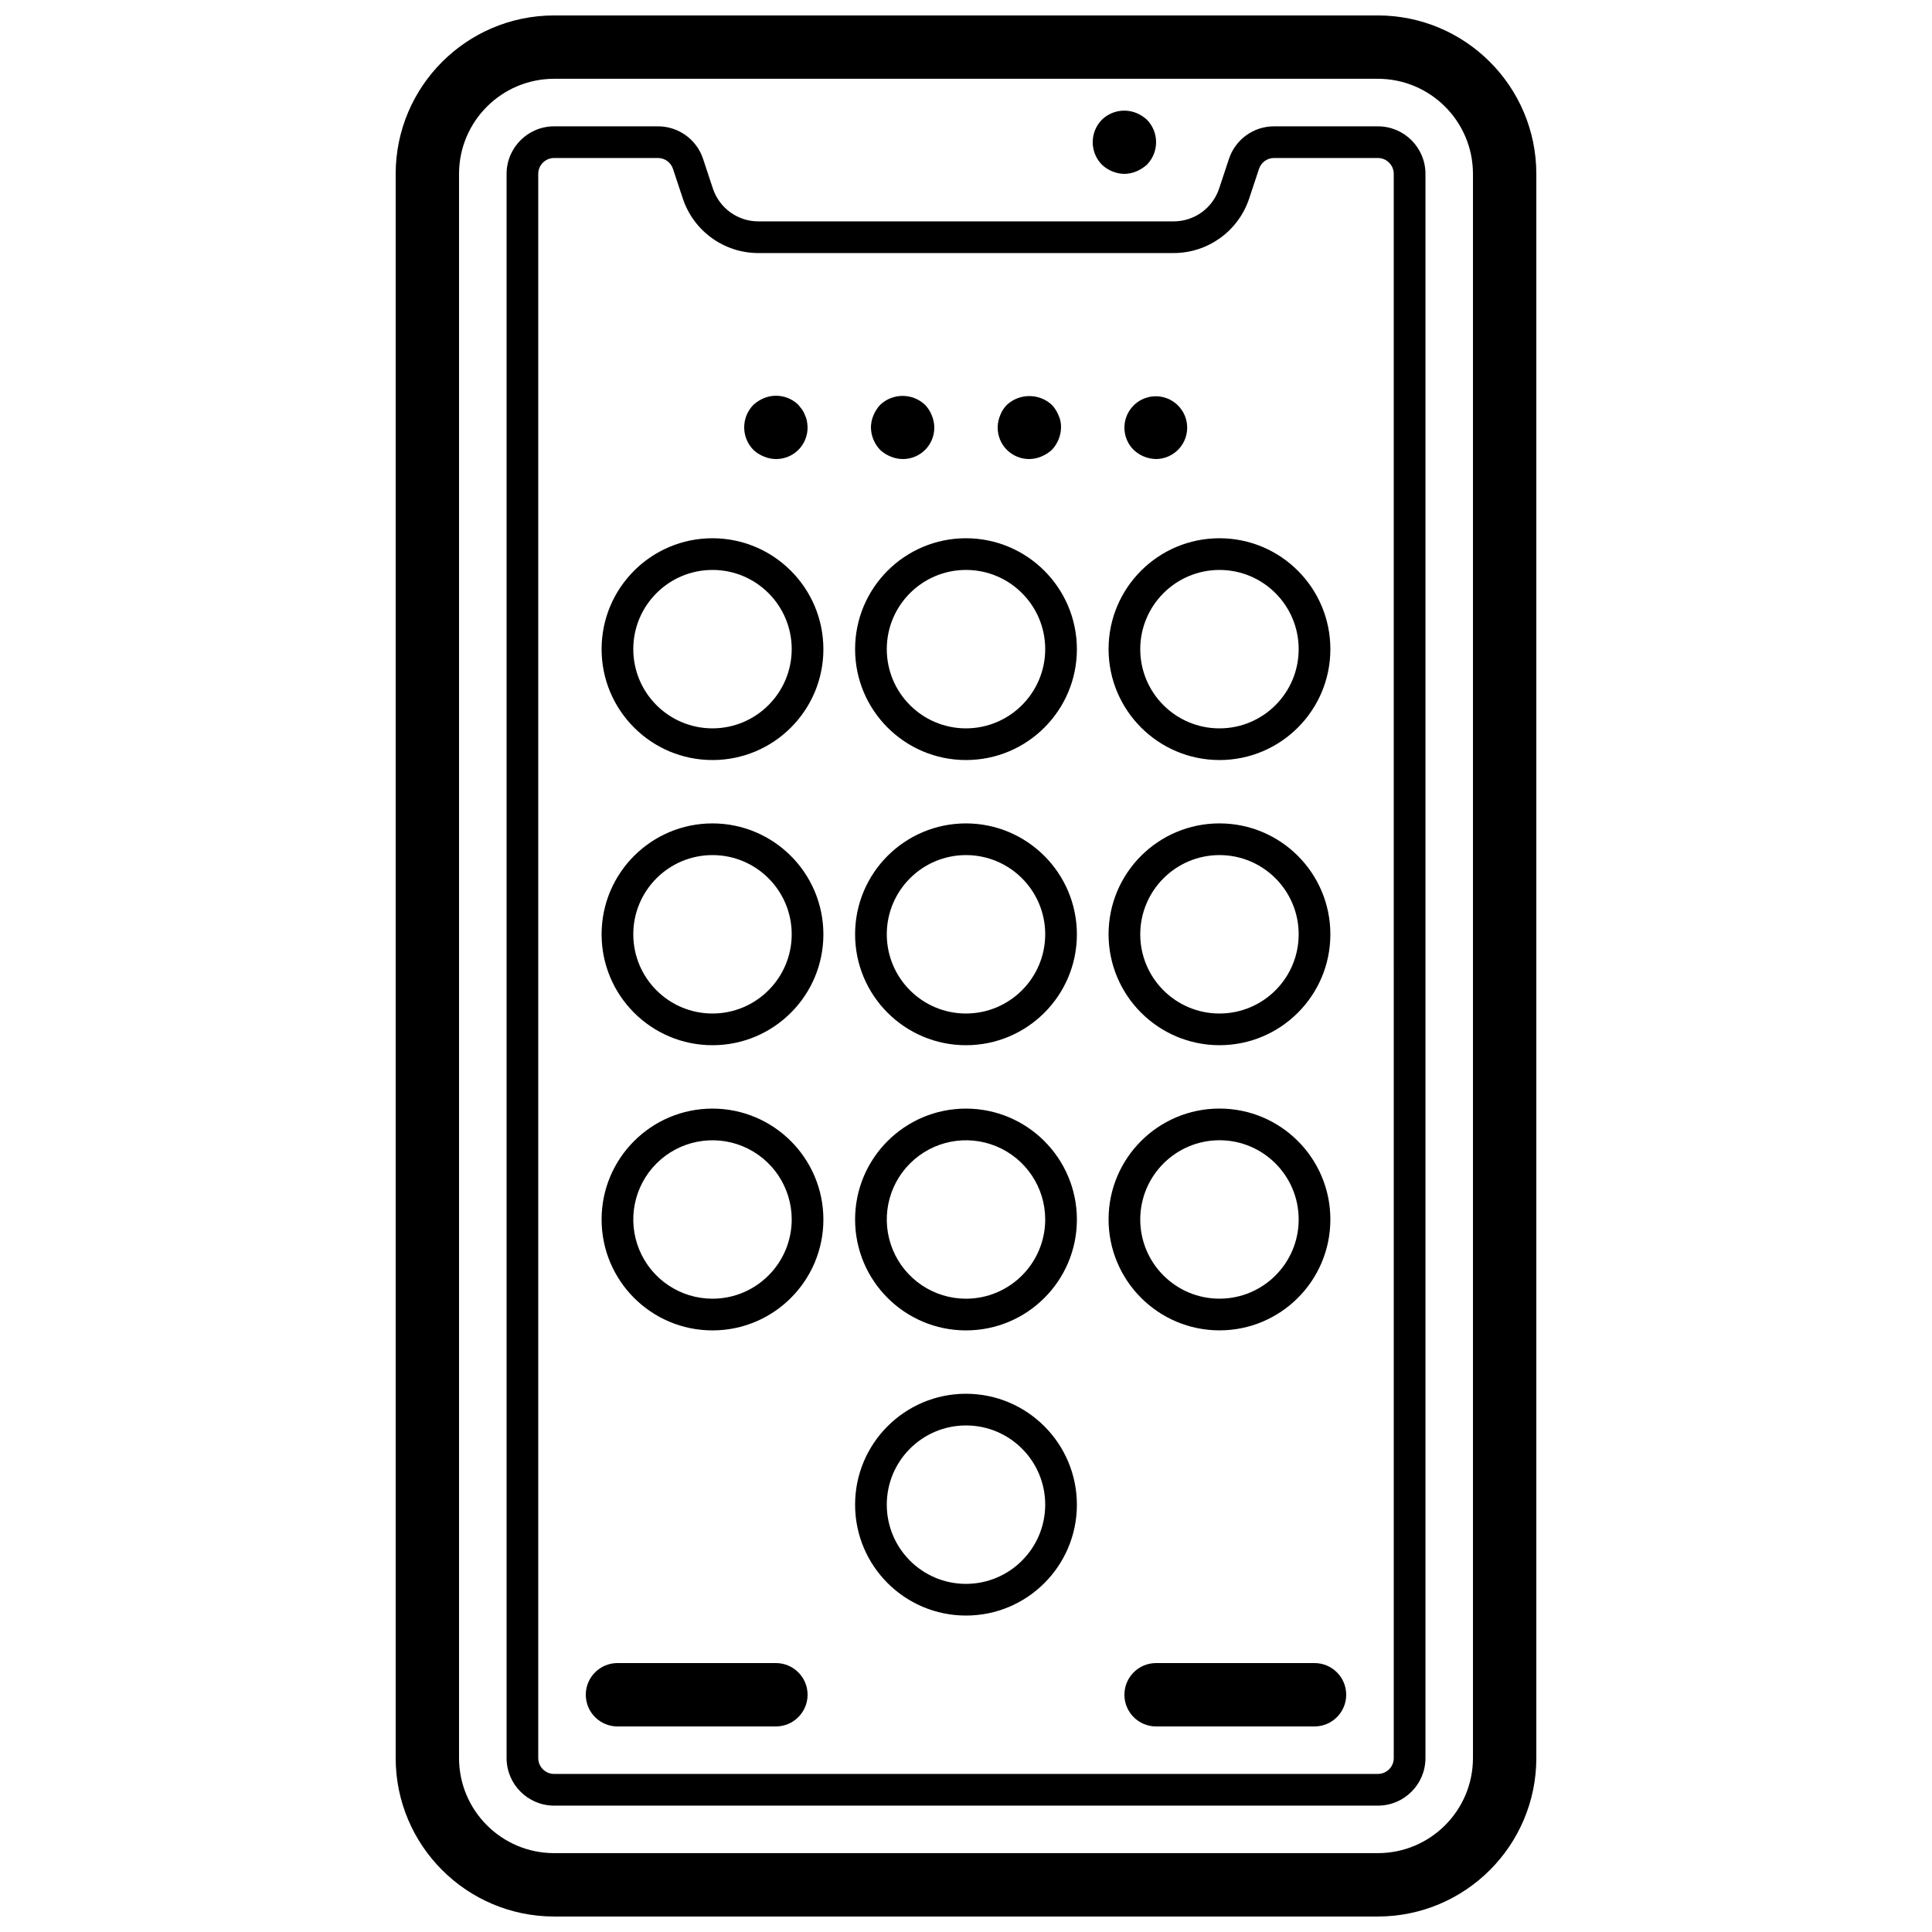 <?xml version="1.0" encoding="UTF-8"?>
<!-- Uploaded to: ICON Repo, www.iconrepo.com, Generator: ICON Repo Mixer Tools -->
<svg width="800px" height="800px" version="1.1" viewBox="144 144 512 512" xmlns="http://www.w3.org/2000/svg">
 <defs>
  <clipPath id="a">
   <path d="m248 148.09h304v503.81h-304z"/>
  </clipPath>
 </defs>
 <g clip-path="url(#a)">
  <path d="m509.16 148.09h-218.32c-23.176 0.027-41.957 18.809-41.984 41.984v419.84c0.027 23.176 18.809 41.957 41.984 41.984h218.32c23.176-0.027 41.957-18.809 41.984-41.984v-419.84c-0.027-23.176-18.809-41.957-41.984-41.984zm25.191 461.82c-0.016 13.906-11.285 25.176-25.191 25.191h-218.32c-13.906-0.016-25.176-11.285-25.191-25.191v-419.84c0.016-13.906 11.285-25.176 25.191-25.191h218.32c13.906 0.016 25.176 11.285 25.191 25.191z"/>
 </g>
 <path d="m509.16 177.48h-27.523c-5.43-0.008-10.25 3.477-11.953 8.633l-2.617 7.894c-1.727 5.152-6.543 8.637-11.98 8.66h-110.17c-5.422-0.02-10.23-3.488-11.969-8.625l-2.625-7.93c-1.703-5.156-6.527-8.641-11.957-8.633h-27.523c-6.953 0.004-12.586 5.641-12.594 12.594v419.84c0.008 6.953 5.641 12.59 12.594 12.598h218.32c6.953-0.008 12.59-5.644 12.598-12.598v-419.84c-0.008-6.953-5.644-12.59-12.598-12.594zm4.199 432.43c0 2.32-1.879 4.199-4.199 4.199h-218.32c-2.316 0-4.195-1.879-4.199-4.199v-419.84c0.004-2.316 1.883-4.195 4.199-4.199h27.523c1.809 0 3.418 1.16 3.984 2.879l2.641 7.965c2.887 8.555 10.898 14.32 19.926 14.348h110.17c9.039-0.031 17.059-5.812 19.938-14.383l2.629-7.93c0.566-1.719 2.176-2.879 3.984-2.879h27.523c2.32 0.004 4.199 1.883 4.199 4.199z"/>
 <path d="m441.98 190.08c1.094-0.016 2.18-0.242 3.188-0.672 1.016-0.43 1.953-1.023 2.773-1.762 3.246-3.312 3.246-8.613 0-11.926-0.816-0.742-1.754-1.34-2.773-1.766-3.129-1.277-6.719-0.582-9.152 1.766-3.246 3.312-3.246 8.613 0 11.922 1.613 1.535 3.738 2.402 5.965 2.438z"/>
 <path d="m332.82 286.64c-16.23 0-29.391 13.16-29.391 29.391s13.16 29.387 29.391 29.387 29.387-13.156 29.387-29.387c-0.02-16.223-13.164-29.371-29.387-29.391zm0 50.383c-11.594 0-20.992-9.398-20.992-20.992s9.398-20.992 20.992-20.992 20.992 9.398 20.992 20.992c-0.016 11.586-9.406 20.977-20.992 20.992z"/>
 <path d="m400 286.64c-16.234 0-29.391 13.16-29.391 29.391s13.156 29.387 29.391 29.387c16.23 0 29.387-13.156 29.387-29.387-0.02-16.223-13.164-29.371-29.387-29.391zm0 50.383c-11.594 0-20.992-9.398-20.992-20.992s9.398-20.992 20.992-20.992 20.992 9.398 20.992 20.992c-0.016 11.586-9.406 20.977-20.992 20.992z"/>
 <path d="m467.17 345.42c16.23 0 29.391-13.156 29.391-29.387s-13.16-29.391-29.391-29.391-29.387 13.16-29.387 29.391c0.02 16.223 13.164 29.367 29.387 29.387zm0-50.379c11.594 0 20.992 9.398 20.992 20.992s-9.398 20.992-20.992 20.992-20.992-9.398-20.992-20.992c0.016-11.59 9.406-20.98 20.992-20.992z"/>
 <path d="m332.82 362.21c-16.23 0-29.391 13.16-29.391 29.391 0 16.23 13.16 29.391 29.391 29.391s29.387-13.16 29.387-29.391c-0.02-16.223-13.164-29.367-29.387-29.391zm0 50.383c-11.594 0-20.992-9.398-20.992-20.992s9.398-20.992 20.992-20.992 20.992 9.398 20.992 20.992c-0.016 11.59-9.406 20.98-20.992 20.992z"/>
 <path d="m400 362.21c-16.234 0-29.391 13.16-29.391 29.391 0 16.23 13.156 29.391 29.391 29.391 16.23 0 29.387-13.16 29.387-29.391-0.02-16.223-13.164-29.367-29.387-29.391zm0 50.383c-11.594 0-20.992-9.398-20.992-20.992s9.398-20.992 20.992-20.992 20.992 9.398 20.992 20.992c-0.016 11.59-9.406 20.98-20.992 20.992z"/>
 <path d="m467.17 420.99c16.23 0 29.391-13.16 29.391-29.391 0-16.23-13.16-29.391-29.391-29.391s-29.387 13.16-29.387 29.391c0.02 16.223 13.164 29.371 29.387 29.391zm0-50.383c11.594 0 20.992 9.398 20.992 20.992s-9.398 20.992-20.992 20.992-20.992-9.398-20.992-20.992c0.016-11.586 9.406-20.977 20.992-20.992z"/>
 <path d="m332.82 437.79c-16.23 0-29.391 13.156-29.391 29.387s13.16 29.391 29.391 29.391 29.387-13.16 29.387-29.391c-0.02-16.223-13.164-29.367-29.387-29.387zm0 50.379c-8.492 0-16.145-5.113-19.395-12.957s-1.453-16.875 4.551-22.879c6.004-6.004 15.031-7.797 22.875-4.551 7.848 3.25 12.961 10.906 12.961 19.395-0.016 11.59-9.406 20.98-20.992 20.992z"/>
 <path d="m400 437.79c-16.234 0-29.391 13.156-29.391 29.387s13.156 29.391 29.391 29.391c16.23 0 29.387-13.16 29.387-29.391-0.02-16.223-13.164-29.367-29.387-29.387zm0 50.379c-8.492 0-16.145-5.113-19.395-12.957s-1.453-16.875 4.551-22.879 15.031-7.797 22.875-4.551c7.844 3.25 12.961 10.906 12.961 19.395-0.016 11.59-9.406 20.98-20.992 20.992z"/>
 <path d="m400 513.36c-16.234 0-29.391 13.156-29.391 29.391 0 16.23 13.156 29.387 29.391 29.387 16.23 0 29.387-13.156 29.387-29.387-0.02-16.223-13.164-29.371-29.387-29.391zm0 50.383c-11.594 0-20.992-9.398-20.992-20.992s9.398-20.992 20.992-20.992 20.992 9.398 20.992 20.992c-0.016 11.586-9.406 20.977-20.992 20.992z"/>
 <path d="m467.17 496.56c16.23 0 29.391-13.16 29.391-29.391s-13.16-29.387-29.391-29.387-29.387 13.156-29.387 29.387c0.02 16.223 13.164 29.371 29.387 29.391zm0-50.383c11.594 0 20.992 9.398 20.992 20.992s-9.398 20.992-20.992 20.992-20.992-9.398-20.992-20.992c0.016-11.586 9.406-20.977 20.992-20.992z"/>
 <path d="m346.42 264.98c1.012 0.43 2.098 0.66 3.195 0.672 2.234 0.023 4.383-0.855 5.961-2.434 1.582-1.582 2.457-3.731 2.438-5.961-0.02-0.566-0.078-1.125-0.168-1.684-0.094-0.523-0.266-1.035-0.504-1.512-0.188-0.535-0.441-1.043-0.762-1.508-0.332-0.422-0.668-0.84-1.004-1.262-2.422-2.371-6.023-3.066-9.156-1.766-1.016 0.426-1.949 1.023-2.766 1.766-3.246 3.312-3.246 8.613 0 11.926 0.801 0.758 1.742 1.355 2.766 1.762z"/>
 <path d="m380.01 264.98c1.008 0.43 2.094 0.66 3.191 0.672 2.234 0.023 4.383-0.855 5.965-2.434 1.578-1.582 2.457-3.731 2.434-5.961-0.012-1.102-0.242-2.184-0.672-3.195-0.406-1.027-1.004-1.965-1.766-2.766-3.34-3.172-8.578-3.172-11.922 0-0.742 0.812-1.34 1.75-1.766 2.766-0.43 1.012-0.656 2.098-0.668 3.195 0.031 2.223 0.902 4.352 2.434 5.961 0.805 0.758 1.742 1.355 2.769 1.762z"/>
 <path d="m416.79 265.65c1.098-0.012 2.18-0.242 3.188-0.672 1.02-0.426 1.957-1.023 2.773-1.762 1.531-1.613 2.402-3.738 2.434-5.961 0.031-1.105-0.199-2.199-0.672-3.195-0.406-1.027-1.004-1.965-1.762-2.766-3.367-3.109-8.559-3.109-11.922 0-0.781 0.785-1.383 1.727-1.77 2.766-0.43 1.012-0.656 2.098-0.668 3.195-0.02 2.231 0.855 4.379 2.438 5.961 1.578 1.578 3.727 2.457 5.961 2.434z"/>
 <path d="m450.38 265.65c3.961-0.039 7.344-2.863 8.086-6.754 0.746-3.887-1.355-7.762-5.023-9.262-3.664-1.496-7.879-0.199-10.07 3.098s-1.754 7.684 1.047 10.484c1.609 1.531 3.738 2.402 5.961 2.434z"/>
 <path d="m349.62 584.73h-41.984c-4.637 0-8.395 3.758-8.395 8.395s3.758 8.398 8.395 8.398h41.984c4.637 0 8.398-3.762 8.398-8.398s-3.762-8.395-8.398-8.395z"/>
 <path d="m492.36 584.73h-41.984c-4.637 0-8.395 3.758-8.395 8.395s3.758 8.398 8.395 8.398h41.984c4.637 0 8.398-3.762 8.398-8.398s-3.762-8.395-8.398-8.395z"/>
</svg>